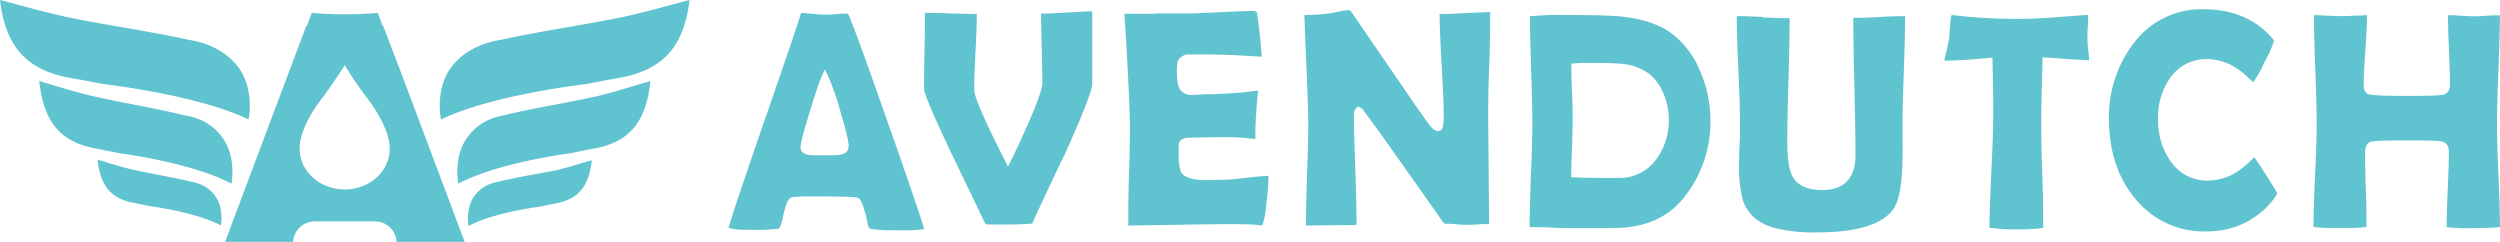 <svg id="레이어_1" data-name="레이어 1" xmlns="http://www.w3.org/2000/svg" viewBox="0 0 513.97 49.72"><defs><style>.cls-1{fill:#60c3d0;}</style></defs><title>logo</title><path class="cls-1" d="M588.81,592.35c-8.38,1.72-16.31,2.76-24.66,4.61a23.85,23.85,0,0,0-2.66.59c-2.82.85-7.72,3.1-9.37,8.65a16,16,0,0,0-.33,7.14c10.63-5.13,29.9-7.28,29.9-7.28,2.29-.45,4.5-.89,6.47-1.21,9.18-1.58,13.59-6.36,14.73-16.07C598.21,590,593.53,591.37,588.81,592.35Z" transform="translate(-461.13 -588.78)"/><path class="cls-1" d="M564.86,612.46a16.56,16.56,0,0,0-2,.49,10.77,10.77,0,0,0-7.25,7.45,15.58,15.58,0,0,0-.27,6.15c8.23-4.41,23.13-6.27,23.13-6.27,1.77-.39,3.49-.75,5-1,7.1-1.35,10.51-5.47,11.38-13.83-3.61,1-7.21,2.23-10.87,3.08C577.45,610,571.33,610.87,564.86,612.46Z" transform="translate(-461.13 -588.78)"/><path class="cls-1" d="M563.6,626.13a10.59,10.59,0,0,0-1.32.34,6.89,6.89,0,0,0-4.65,4.77,10,10,0,0,0-.17,4c5.28-2.84,14.85-4,14.85-4,1.13-.25,2.22-.49,3.21-.67,4.53-.88,6.72-3.51,7.28-8.86-2.31.65-4.63,1.42-7,2C571.67,624.55,567.74,625.13,563.6,626.13Z" transform="translate(-461.13 -588.78)"/><path class="cls-1" d="M482.32,606.06s19.28,2.15,29.92,7.28a16.11,16.11,0,0,0-.34-7.14c-1.65-5.55-6.55-7.8-9.37-8.65a23.34,23.34,0,0,0-2.66-.59c-8.36-1.85-16.28-2.89-24.67-4.61-4.71-1-9.39-2.36-14.07-3.57,1.14,9.71,5.55,14.49,14.72,16.07C477.83,605.17,480,605.61,482.32,606.06Z" transform="translate(-461.13 -588.78)"/><path class="cls-1" d="M508.72,626.55a15.21,15.21,0,0,0-.27-6.15A10.79,10.79,0,0,0,501.2,613a16.5,16.5,0,0,0-2.05-.49c-6.46-1.59-12.58-2.5-19.08-4-3.63-.85-7.25-2-10.87-3.08.88,8.36,4.29,12.48,11.39,13.83,1.51.29,3.24.65,5,1C485.58,620.28,500.49,622.14,508.72,626.55Z" transform="translate(-461.13 -588.78)"/><path class="cls-1" d="M501.74,626.47a10.67,10.67,0,0,0-1.31-.34c-4.15-1-8.08-1.58-12.24-2.53-2.34-.54-4.65-1.31-7-2,.57,5.35,2.76,8,7.3,8.86,1,.18,2.07.42,3.21.67,0,0,9.57,1.18,14.84,4a10,10,0,0,0-.18-4A6.85,6.85,0,0,0,501.74,626.47Z" transform="translate(-461.13 -588.78)"/><path class="cls-1" d="M539.9,594.08h-.11l-1-2.65c-2.23.18-4.49.29-6.78.29s-4.56-.11-6.78-.29l-1,2.65h-.12l-4.41,11.71-12.3,32.72h14A4.44,4.44,0,0,1,526,634.3h12a4.44,4.44,0,0,1,4.66,4.21h14l-12.29-32.72ZM532,627.73c-5.13,0-9.27-3.75-9.27-8.39,0-3,1.83-6.68,4.33-10,2.93-3.86,4.94-7.18,4.94-7.18a73.67,73.67,0,0,0,4.65,6.83c2.42,3.15,4.61,7.26,4.61,10.31C541.27,624,537.13,627.73,532,627.73Z" transform="translate(-461.13 -588.78)"/><path class="cls-1" d="M937.12,603c-.17-4.85-.28-8.56-.27-11.11.6,0,1.47.05,2.62.1s2.18.1,2.8.1,1.61,0,2.9-.1c1.11,0,2-.08,2.59-.08,0,1.58-.12,3.94-.33,7-.22,3.21-.35,5.66-.35,7.27,0,1.39.6,1.88,1.09,2s1.7.31,7.82.32c5.78,0,7.08-.16,7.54-.28s1.27-.57,1.28-2.06-.07-3.9-.2-7-.2-5.46-.2-7c0-.13,0-.2,0-.24.56,0,1.43,0,2.58.09s2.09.11,2.69.11,1.47,0,2.67-.1,2-.09,2.61-.09h.12c0,2.44-.1,6.19-.3,11.13s-.29,8.71-.29,11.21c0,2.35.09,5.9.3,10.56s.29,8.14.29,10.44a.44.44,0,0,1,0,.17l-.41.06c-1.18.12-2.87.18-5,.18a40.72,40.72,0,0,1-5.31-.17c-.19-.06-.24-.11-.23-.12,0-1.69.07-4.24.22-7.6s.24-6,.24-7.68c0-1.51-.65-2-1.22-2.18s-1.75-.29-7.36-.29-6.93.15-7.42.26-1.22.64-1.22,2.19c0,1.72,0,4.26.14,7.53s.14,5.82.14,7.48c0,.34-.07.35-.21.38a41.52,41.52,0,0,1-5.43.17,34.49,34.49,0,0,1-5-.19c-.25,0-.25-.08-.25-.24,0-2.28.11-5.79.32-10.44s.33-8.21.33-10.55-.09-6.26-.29-11.24" transform="translate(-461.13 -588.78)"/><path class="cls-1" d="M899.7,597.81a17.28,17.28,0,0,1,13.86-7.13c6.16-.13,11.07,1.83,14.63,5.84.39.44.43.67.43.7a22.12,22.12,0,0,1-1.9,4.25,24.29,24.29,0,0,1-2.35,4.21c-.18-.14-.5-.43-1.09-1a16,16,0,0,0-3.35-2.47,11,11,0,0,0-5.24-1.28,9,9,0,0,0-7.49,4,14,14,0,0,0-2.38,8.6,14.28,14.28,0,0,0,2.71,8.61,9,9,0,0,0,7.65,3.76,11.29,11.29,0,0,0,5.21-1.41,17.35,17.35,0,0,0,3.2-2.43c.5-.51.8-.77,1-.93.24.29.87,1.19,2.57,3.86,1.81,2.83,2.09,3.46,2.12,3.46s0,.26-.43.89a16.89,16.89,0,0,1-13.81,7,18,18,0,0,1-14.57-6.3c-3.69-4.18-5.62-9.59-5.75-16.1a25,25,0,0,1,5-16.19" transform="translate(-461.13 -588.78)"/><path class="cls-1" d="M861.29,599.39c.46-2.06.54-2.59.57-2.85.07-1,.15-2,.23-3a8.54,8.54,0,0,1,.27-1.68h0a111.53,111.53,0,0,0,14.3.8c1.81,0,5.14-.16,9.93-.55,2.48-.17,3.76-.27,3.84-.28h0c0,.57,0,1.33-.07,2.32-.06,1.15-.09,2-.09,2.44a21.41,21.41,0,0,0,.18,2.46,20.81,20.81,0,0,1,.16,2.12c-.86,0-3.82-.21-8.78-.56l-.78-.06,0,.8c-.15,5.4-.25,9.22-.26,11.36,0,2.53,0,6.37.19,11.45s.21,8.85.2,11.38a.19.19,0,0,0,0,.1l-.46.07a39.72,39.72,0,0,1-5.12.21,37.38,37.38,0,0,1-5.24-.29c-.21,0-.21-.08-.21-.24,0-2.5.14-6.33.38-11.35s.37-8.87.39-11.4c0-1.7,0-5.46-.16-11.2v-.84l-.8.09c-3.7.36-6.74.56-9.06.56,0-.33.14-.91.35-1.86" transform="translate(-461.13 -588.78)"/><path class="cls-1" d="M823.56,592.36c2.36.1,4.18.15,5.5.16,0,2.79-.08,7-.24,12.61s-.25,9.92-.24,12.74c0,3.54.35,5.89,1.07,7.18,1,1.87,3.07,2.8,6.12,2.8,4.47,0,6.83-2.48,6.82-7.17,0-3.13-.07-7.84-.22-14s-.22-10.86-.22-14c0-.12,0-.2,0-.24,1.18,0,3,0,5.29-.16s4.1-.17,5.25-.17h.11c0,2.43-.08,6.18-.26,11.12s-.28,8.71-.27,11.22c0,.7,0,1.72,0,3.12s.05,2.41,0,3.08c0,5.29-.57,8.92-1.68,10.78-2.06,3.39-7.43,5.13-15.95,5.13a32.93,32.93,0,0,1-9-1c-3.22-1-5.27-2.86-6.22-5.67a26.87,26.87,0,0,1-.74-7.64c0-.88,0-2.17.1-3.9s.08-3,.08-3.91c0-2.48-.12-6.26-.34-11.22s-.33-8.55-.33-11.13c1.2,0,3,.07,5.32.17" transform="translate(-461.13 -588.78)"/><path class="cls-1" d="M729.8,591.86a42.63,42.63,0,0,0,4.32-.28c.42-.05,1.2-.19,2.4-.44a10.29,10.29,0,0,1,2.09-.28,3.62,3.62,0,0,1,.61.74l11.19,16.34c1,1.49,2.51,3.63,4.55,6.49.67.87,1.26,1.29,1.87,1.29,1,0,1.12-1.43,1.11-3.28,0-2.26-.15-5.6-.42-10.19s-.4-7.9-.41-10.15a1.52,1.52,0,0,1,0-.43c1.2,0,3-.08,5.25-.19s4-.2,5.13-.21a.86.86,0,0,1,0,.24c0,2.41,0,6.1-.2,11s-.22,8.59-.2,11.08l.19,21.25a.27.27,0,0,1-.15,0c-.49,0-1.2,0-2.18.08s-1.66.07-2.12.08-1.25,0-2.26-.11-1.79-.12-2.29-.11h-.06s-.23-.08-.7-.72q-2.16-3.13-9.71-13.76c-1.38-2-3.45-4.86-6.28-8.73a1.74,1.74,0,0,0-.7-.63l-.48-.28-.4.37a1.75,1.75,0,0,0-.47,1.29c0,2.49.11,6.26.28,11.2s.26,8.67.27,11.15a.78.78,0,0,1-.05.37l-10.35.1a.82.82,0,0,1,0-.26c0-2.28.06-5.79.22-10.44s.26-8.21.24-10.55-.14-6.18-.36-11.08-.35-8.55-.44-10.86a1,1,0,0,1,.49-.09" transform="translate(-461.13 -588.78)"/><path class="cls-1" d="M698.92,591.54q4.43,0,6.62,0c1.44,0,3.64-.12,6.55-.26s5.06-.23,6.51-.25c.92,0,1,.38,1,.62s.23,1.35.54,4.39c.28,2.71.36,3.85.39,4.38a3.28,3.28,0,0,1-.4,0c-5.27-.36-10.08-.52-14.27-.43a2.57,2.57,0,0,0-2.6,1.34,9.42,9.42,0,0,0-.14,2.76c0,1.69.3,2.76.85,3.37a3,3,0,0,0,2.5.83c.21,0,.6,0,1.2-.07l1.38-.07c2.5,0,5.06-.17,7.63-.38l1.66-.19a11.25,11.25,0,0,1,1.47-.15c-.14.75-.24,2.18-.44,4.84-.12,1.68-.17,3.38-.15,5.09h0l-2.67-.27c-1.17-.11-3.72-.14-7.81-.06l-3.13.06c-1.45,0-2,.68-2.15,1.33,0,.09,0,.23,0,2.12a9.21,9.21,0,0,0,.42,3.44c.48,1.12,1.91,1.7,4.51,1.84l4.34-.09c1.08,0,2.66-.16,4.74-.41s3.44-.35,4.44-.38a1.58,1.58,0,0,1,0,.39,42.11,42.11,0,0,1-.4,5,20.89,20.89,0,0,1-.76,4.53c-.12.22-.22.24-.34.24a4.79,4.79,0,0,1-.78-.07c-1.5-.19-5.67-.22-12.75-.09-1.53,0-3.79.07-6.8.1l-6.76.1h-.23s0,0,0-.15c0-2.38,0-6,.16-10.78s.2-8.45.16-10.86-.25-6.94-.62-13.67c-.09-1.73-.25-4.29-.48-7.71l0-.37c1.45,0,3.65,0,6.57,0" transform="translate(-461.13 -588.78)"/><path class="cls-1" d="M656.48,591.54c2.34.08,4.14.1,5.47.11,0,1.69-.08,4.27-.26,7.67s-.28,6.13-.27,7.88c0,.94.67,3.46,6.27,14.51l.66,1.32.66-1.31c1.07-2.14,2.29-4.8,3.65-7.89,2.49-5.75,2.77-7.32,2.77-8,0-1.57-.06-3.91-.13-7.06s-.13-5.48-.14-7a1.33,1.33,0,0,1,0-.2h.47c1.1,0,2.73-.09,5-.22s3.83-.23,4.91-.24h.14c0,1.66,0,4.15,0,7.47s0,5.84,0,7.52c0,.67-.71,3.45-5.62,14.36-1.51,3.05-3.64,7.56-6.55,13.87-.07.19-.13.32-.18.43l-.35,0c-1,.1-2.54.15-4.63.18-3.54,0-4.27,0-4.41-.05a1.06,1.06,0,0,1-.45-.54q-3.45-7.19-6.94-14.41c-4.89-10.32-5.43-12.41-5.44-12.82,0-1.7,0-4.26.08-7.61s.11-6,.09-7.65a2.26,2.26,0,0,1,0-.43c1.17,0,2.91,0,5.19.11" transform="translate(-461.13 -588.78)"/><path class="cls-1" d="M810.78,603.69a18.64,18.64,0,0,0-5.67-7.79c-2.51-2-6.09-3.23-10.62-3.72-1.77-.2-5.72-.31-11.77-.32a64,64,0,0,0-6.82.24.49.49,0,0,0-.24.07c0,2.38.11,6.09.26,11s.24,8.64.24,11.09-.11,5.94-.29,10.65-.26,8.24-.27,10.56h.12c1,0,2.44,0,4.41.11s3.38.1,4.35.11c5.12,0,8.3,0,9.43-.06,5.74-.18,10.23-2.27,13.4-6.21a24.72,24.72,0,0,0,5.46-15.91A25.35,25.35,0,0,0,810.78,603.69ZM801.27,622a9.19,9.19,0,0,1-7.23,3.36c-.62,0-2.33,0-5.09,0l-2.36-.06q-1.59-.06-2.37-.06h-.07c0-1.26.06-3.17.15-5.71s.15-4.47.15-5.75,0-3.34-.13-6-.12-4.65-.14-5.93a.28.28,0,0,1,.13,0,35.14,35.14,0,0,1,3.68-.13c3.27,0,5.4.06,6.36.17a11.08,11.08,0,0,1,5.74,2,10.15,10.15,0,0,1,3.06,4.2,13.87,13.87,0,0,1,1.07,5.31A13.35,13.35,0,0,1,801.27,622Z" transform="translate(-461.13 -588.78)"/><path class="cls-1" d="M644.14,615.32c-4.62-13.14-7.44-20.92-8.39-23.14-.23-.53-.4-.61-.4-.61-.46,0-1.22,0-2.23.1s-1.87.12-2.41.12-1.45-.07-2.58-.18-1.74-.16-2.26-.17a2.89,2.89,0,0,0-.26.67c-.44,1.45-3,9.11-8,23.44-5.16,15-6.44,19.07-6.7,20.08a11.68,11.68,0,0,0,3.75.36,42.53,42.53,0,0,0,6.59-.2s.39-.27.82-2.32c.61-2.76,1-3.47,1.35-3.83s.57-.49,5.89-.47c7.65,0,8,.2,8.26.32.5.29,1,.91,2,5.49.14.66.43.81.7.88a34.08,34.08,0,0,0,5.3.25,29.83,29.83,0,0,0,5.32-.21.51.51,0,0,0,.21-.11C651,635.32,649.76,631.31,644.14,615.32Zm-8.65,4.18c-.34.85-1.29,1.19-3.32,1.21-1.67,0-2.84,0-3.58,0s-2.86-.07-2.88-1.61c0-.53.2-1.83,1.83-7.12,1.13-3.73,1.92-6.09,2.42-7.25l.73-1.7.81,1.67a51.14,51.14,0,0,1,2.4,7c1.51,5.07,1.7,6.43,1.7,7A2.29,2.29,0,0,1,635.49,619.5Z" transform="translate(-461.13 -588.78)"/></svg>